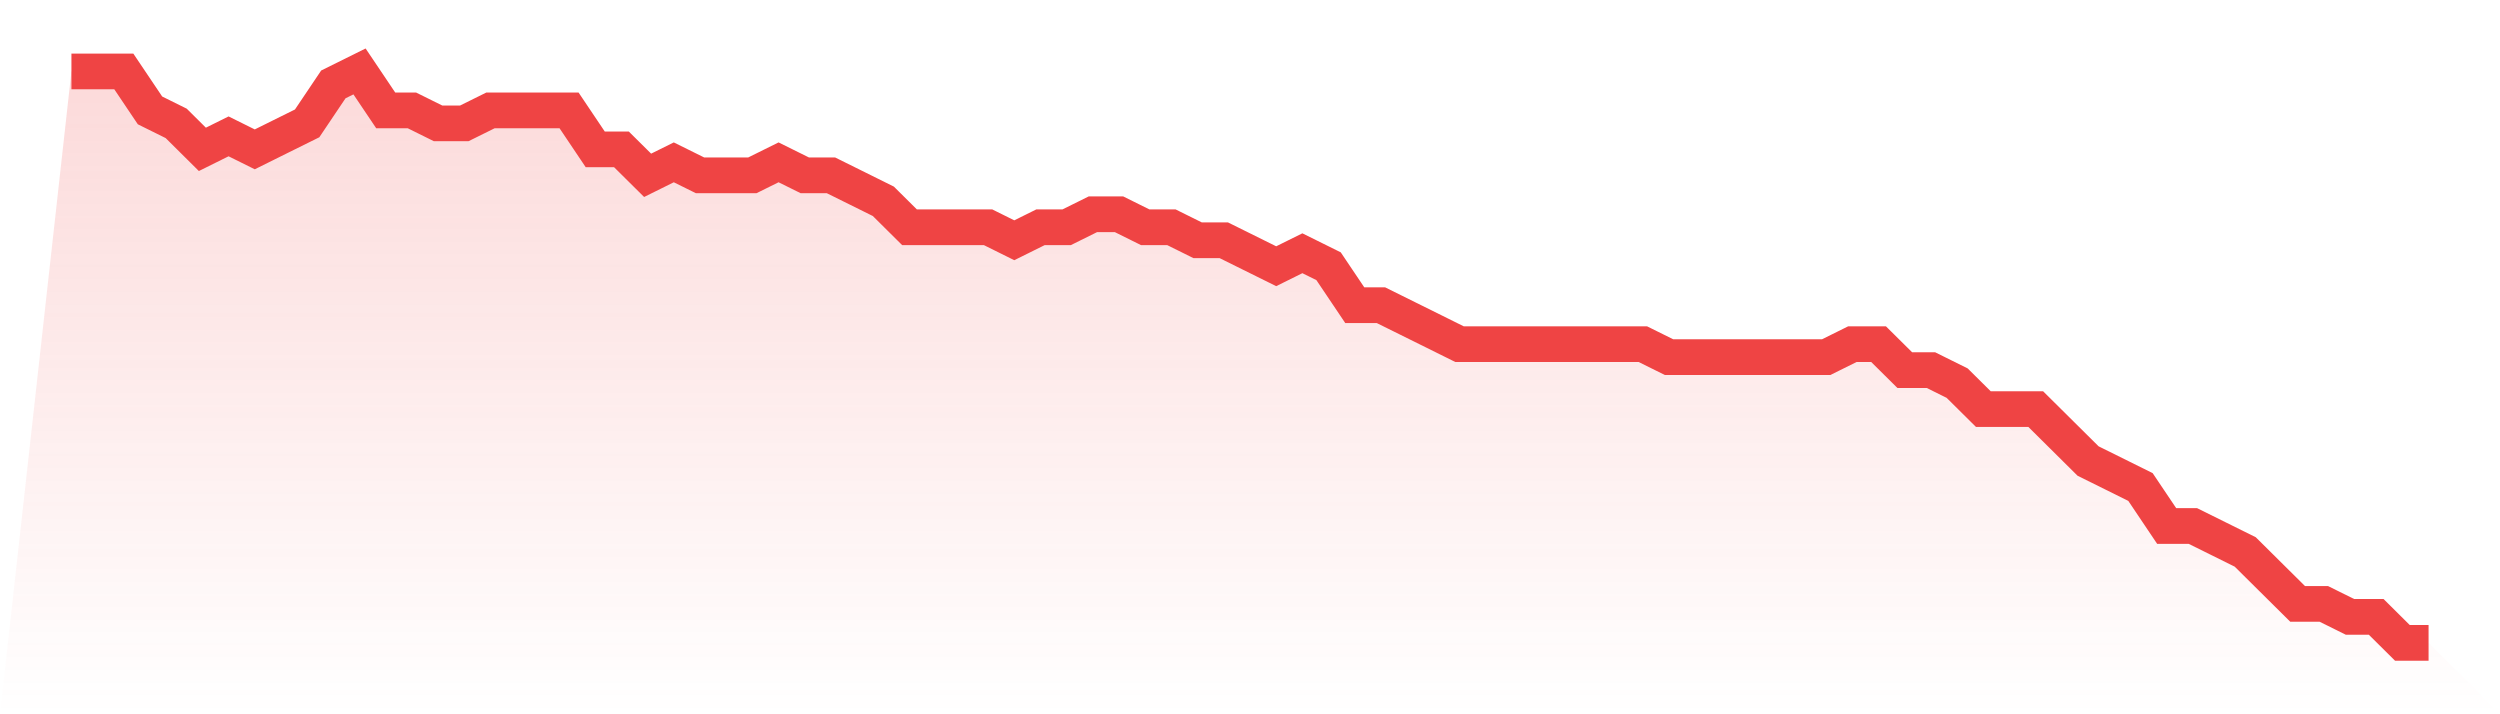 <svg viewBox="0 0 140 40" xmlns="http://www.w3.org/2000/svg">
<defs>
<linearGradient id="gradient" x1="0" x2="0" y1="0" y2="1">
<stop offset="0%" stop-color="#ef4444" stop-opacity="0.2"/>
<stop offset="100%" stop-color="#ef4444" stop-opacity="0"/>
</linearGradient>
</defs>
<path d="M4,4 L4,4 L5.467,4 L6.933,4 L8.4,6.182 L9.867,6.909 L11.333,8.364 L12.8,7.636 L14.267,8.364 L15.733,7.636 L17.2,6.909 L18.667,4.727 L20.133,4 L21.6,6.182 L23.067,6.182 L24.533,6.909 L26,6.909 L27.467,6.182 L28.933,6.182 L30.4,6.182 L31.867,6.182 L33.333,8.364 L34.8,8.364 L36.267,9.818 L37.733,9.091 L39.2,9.818 L40.667,9.818 L42.133,9.818 L43.6,9.091 L45.067,9.818 L46.533,9.818 L48,10.545 L49.467,11.273 L50.933,12.727 L52.4,12.727 L53.867,12.727 L55.333,12.727 L56.8,13.455 L58.267,12.727 L59.733,12.727 L61.2,12 L62.667,12 L64.133,12.727 L65.6,12.727 L67.067,13.455 L68.533,13.455 L70,14.182 L71.467,14.909 L72.933,14.182 L74.4,14.909 L75.867,17.091 L77.333,17.091 L78.8,17.818 L80.267,18.545 L81.733,19.273 L83.2,19.273 L84.667,19.273 L86.133,19.273 L87.6,19.273 L89.067,19.273 L90.533,19.273 L92,19.273 L93.467,20 L94.933,20 L96.4,20 L97.867,20 L99.333,20 L100.8,20 L102.267,20 L103.733,19.273 L105.2,19.273 L106.667,20.727 L108.133,20.727 L109.6,21.455 L111.067,22.909 L112.533,22.909 L114,22.909 L115.467,24.364 L116.933,25.818 L118.4,26.545 L119.867,27.273 L121.333,29.455 L122.8,29.455 L124.267,30.182 L125.733,30.909 L127.2,32.364 L128.667,33.818 L130.133,33.818 L131.6,34.545 L133.067,34.545 L134.533,36 L136,36 L140,40 L0,40 z" fill="url(#gradient)"/>
<path d="M4,4 L4,4 L5.467,4 L6.933,4 L8.4,6.182 L9.867,6.909 L11.333,8.364 L12.8,7.636 L14.267,8.364 L15.733,7.636 L17.2,6.909 L18.667,4.727 L20.133,4 L21.6,6.182 L23.067,6.182 L24.533,6.909 L26,6.909 L27.467,6.182 L28.933,6.182 L30.4,6.182 L31.867,6.182 L33.333,8.364 L34.8,8.364 L36.267,9.818 L37.733,9.091 L39.2,9.818 L40.667,9.818 L42.133,9.818 L43.6,9.091 L45.067,9.818 L46.533,9.818 L48,10.545 L49.467,11.273 L50.933,12.727 L52.4,12.727 L53.867,12.727 L55.333,12.727 L56.8,13.455 L58.267,12.727 L59.733,12.727 L61.2,12 L62.667,12 L64.133,12.727 L65.6,12.727 L67.067,13.455 L68.533,13.455 L70,14.182 L71.467,14.909 L72.933,14.182 L74.4,14.909 L75.867,17.091 L77.333,17.091 L78.8,17.818 L80.267,18.545 L81.733,19.273 L83.2,19.273 L84.667,19.273 L86.133,19.273 L87.6,19.273 L89.067,19.273 L90.533,19.273 L92,19.273 L93.467,20 L94.933,20 L96.4,20 L97.867,20 L99.333,20 L100.8,20 L102.267,20 L103.733,19.273 L105.2,19.273 L106.667,20.727 L108.133,20.727 L109.6,21.455 L111.067,22.909 L112.533,22.909 L114,22.909 L115.467,24.364 L116.933,25.818 L118.4,26.545 L119.867,27.273 L121.333,29.455 L122.8,29.455 L124.267,30.182 L125.733,30.909 L127.2,32.364 L128.667,33.818 L130.133,33.818 L131.6,34.545 L133.067,34.545 L134.533,36 L136,36" fill="none" stroke="#ef4444" stroke-width="2"/>
</svg>